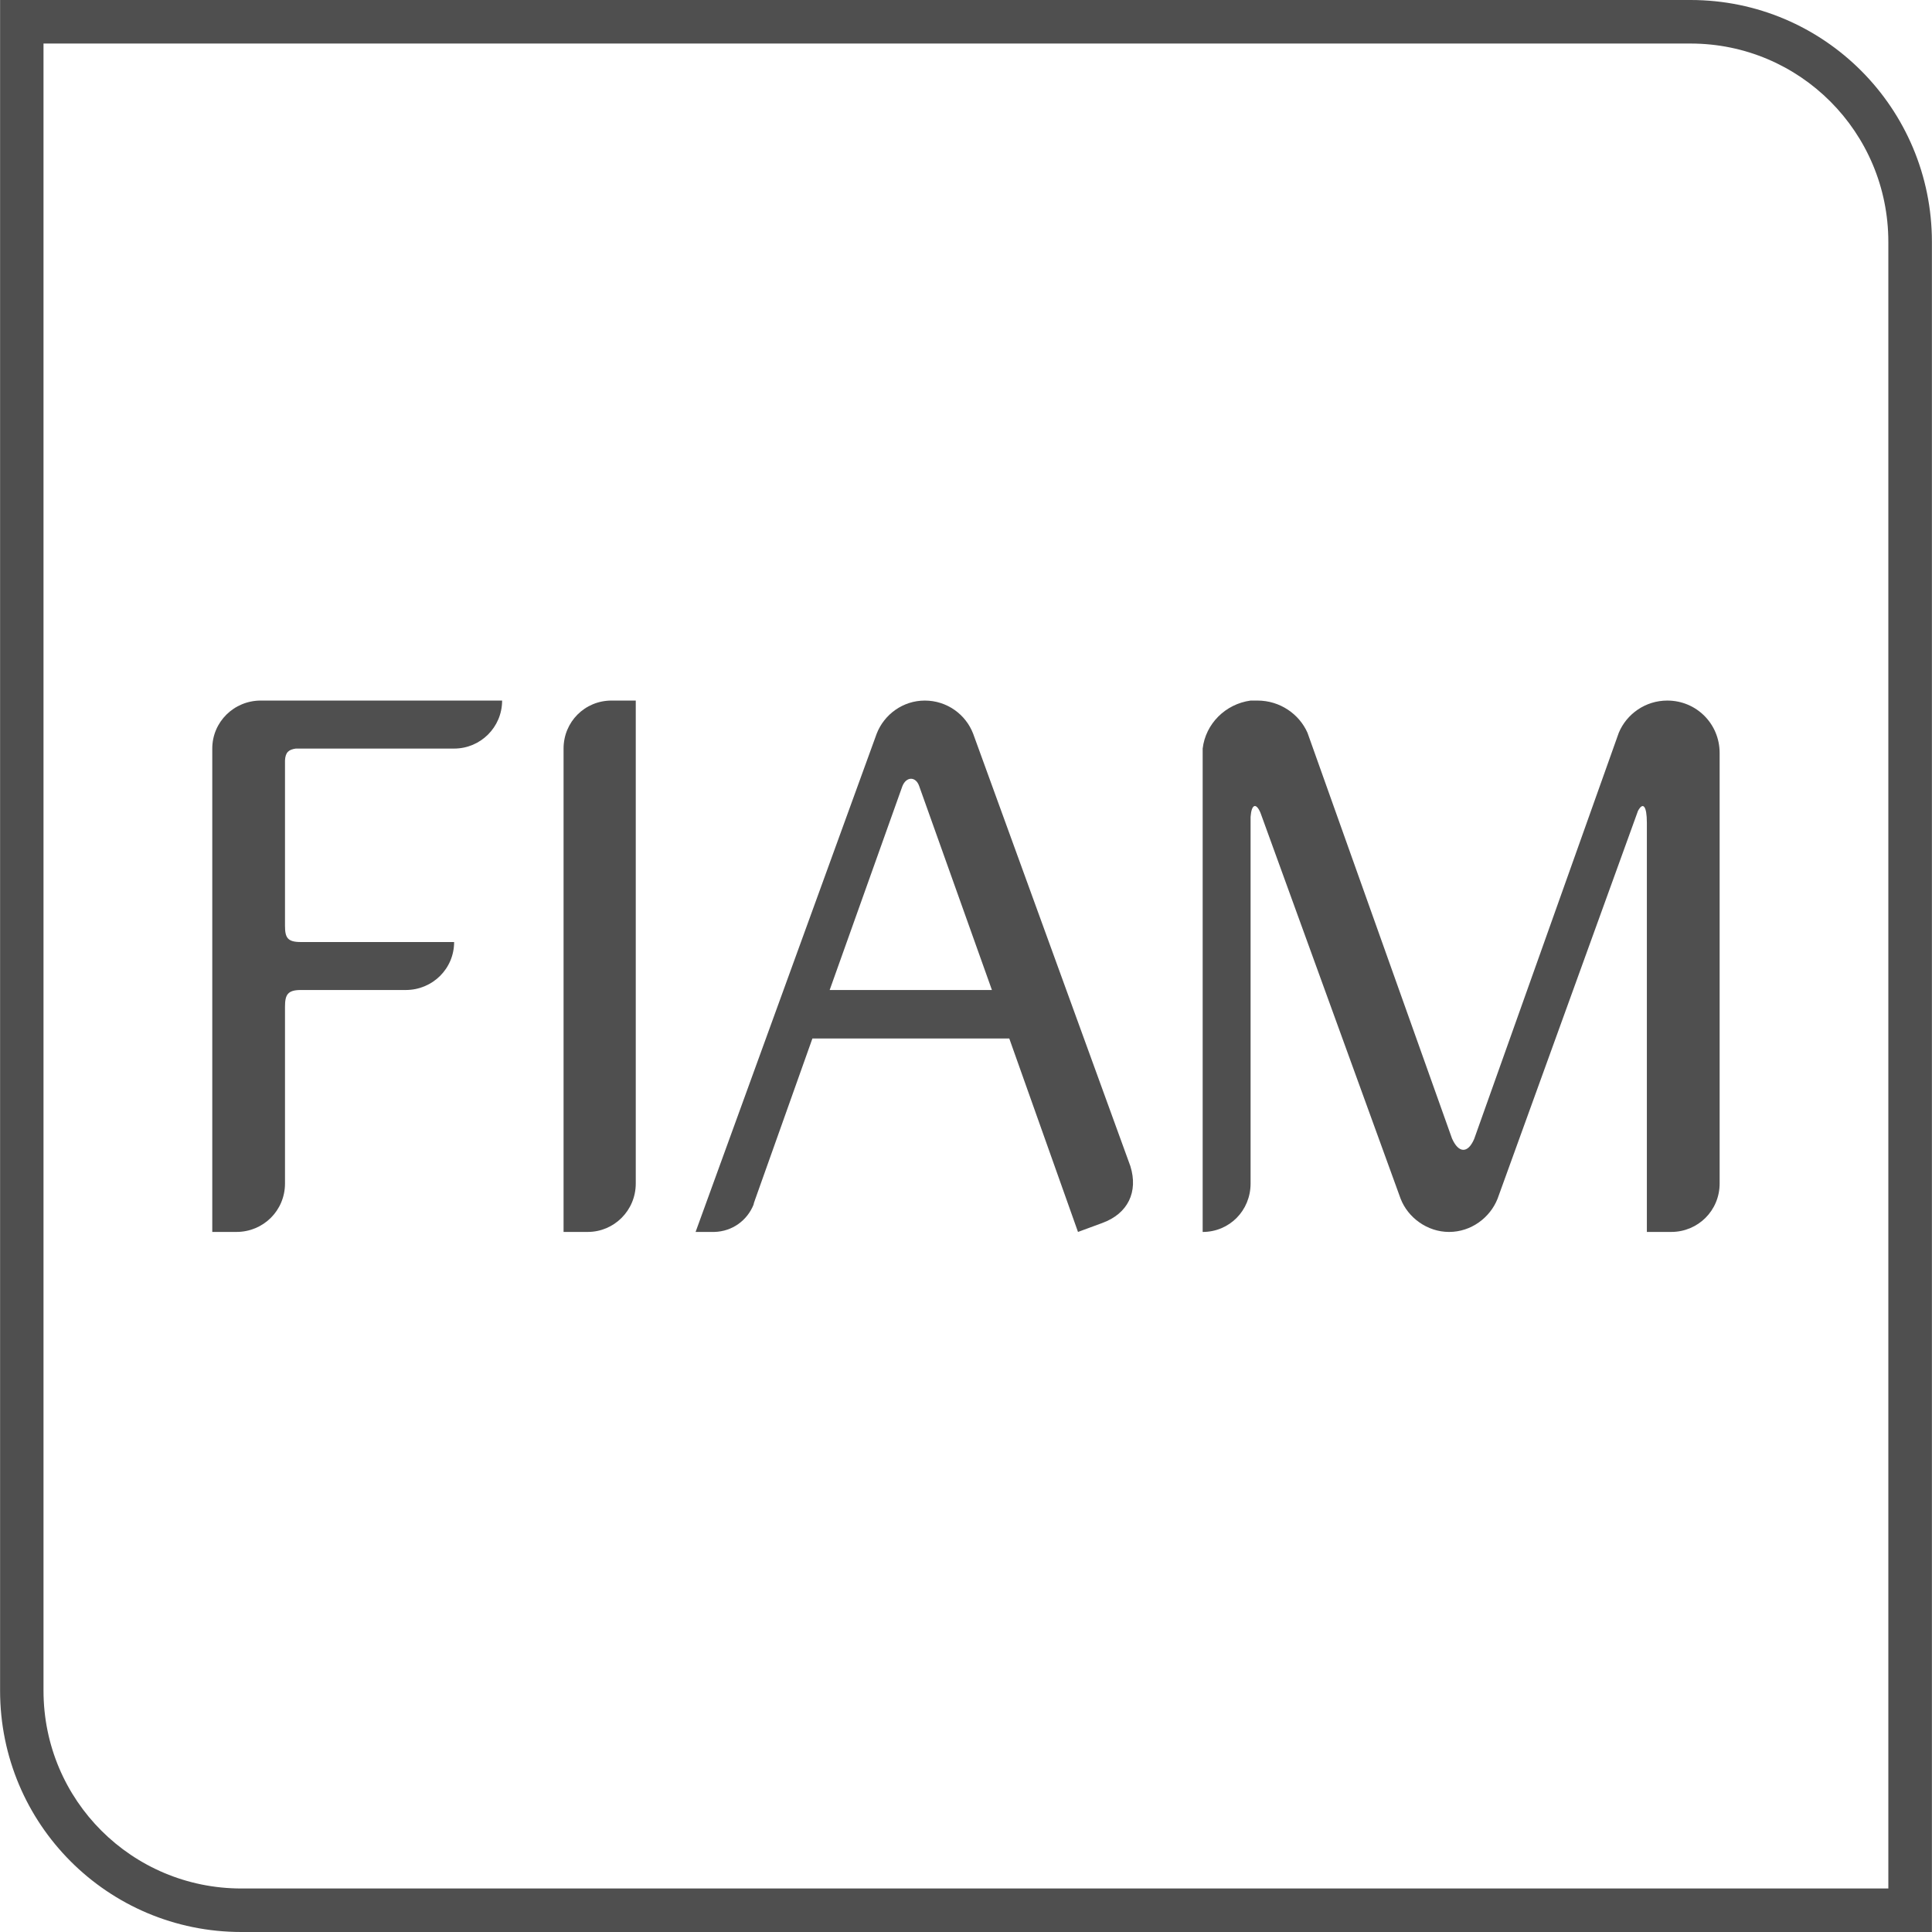 <svg enable-background="new 0 0 210 210" height="210" viewBox="0 0 210 210" width="210" xmlns="http://www.w3.org/2000/svg"><g fill="#4f4f4f"><path d="m4.729 183.764c0 11.937 9.631 21.506 21.507 21.506h179.018v-178.973c0-11.938-9.624-21.564-21.501-21.564h-179.024zm21.507 26.236c-14.505 0-26.227-11.721-26.227-26.236v-183.764h183.744c14.516 0 26.238 11.777 26.238 26.297v183.703z"/><path d="m81.96 130.734.046-.217-.101.432zm27.744-17.854h-21.399l-6.236 17.53-.108.324-.055.215c-.7 1.721-2.312 2.902-4.253 2.957h-2.045l19.682-54.152c.812-2.098 2.857-3.605 5.23-3.605 2.413 0 4.458 1.508 5.259 3.605l17.087 46.999c.872 2.797-.258 5.167-3.062 6.185l-2.63.969zm-19.523-5.271h17.637l-7.905-22.158c-.363-1.071-1.396-1.071-1.827 0z"/><path d="m30.978 100.618c0 1.292.262 1.777 1.719 1.777h16.664c0 2.905-2.353 5.214-5.261 5.214h-11.403c-1.458 0-1.719.542-1.719 1.828v19.201c0 2.958-2.369 5.268-5.277 5.268h-2.628v-52.539c0-2.902 2.362-5.219 5.274-5.219h26.231c0 2.902-2.351 5.219-5.217 5.219h-17.204c-.755.108-1.134.38-1.18 1.289v17.962z"/><path d="m61.257 133.906v-52.539c0-2.902 2.305-5.219 5.217-5.219h2.631v52.49c0 2.958-2.374 5.268-5.22 5.268z"/><path d="m175.956 79.646c.852-2.045 2.897-3.498 5.271-3.498 3.163 0 5.69 2.527 5.69 5.699v46.791c0 2.958-2.362 5.268-5.26 5.268h-2.65v-44.471c0-1.829-.42-2.312-.966-1.295l-15.265 42.163c-.812 2.044-2.857 3.604-5.27 3.604-2.373 0-4.469-1.56-5.262-3.604l-15.233-41.947c-.473-1.128-.978-.967-1.078.432v39.852c0 2.958-2.312 5.268-5.209 5.268v-52.541c.317-2.691 2.466-4.842 5.209-5.219h.748c2.435 0 4.53 1.453 5.436 3.498l15.706 44.094c.709 1.618 1.727 1.672 2.415.054z"/></g></svg>